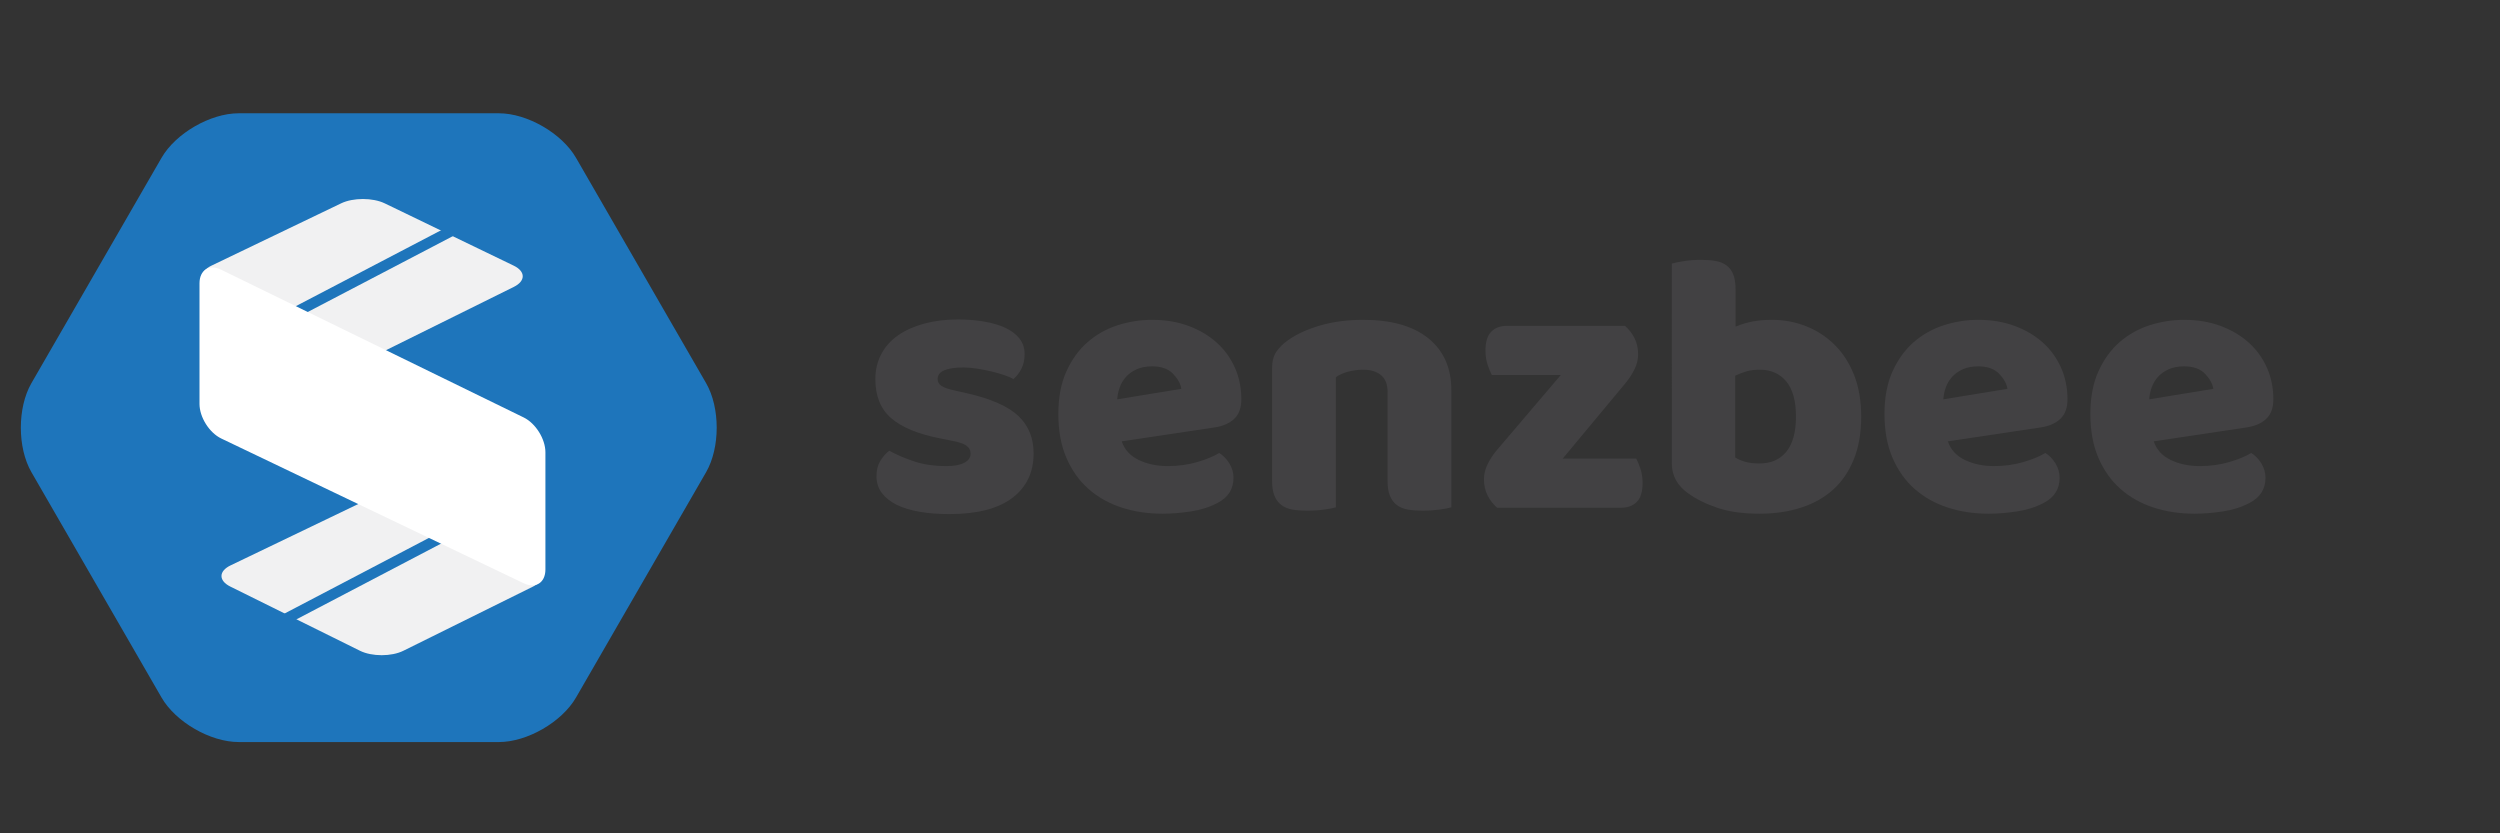 <?xml version="1.0" encoding="utf-8"?>
<!-- Generator: Adobe Illustrator 16.0.0, SVG Export Plug-In . SVG Version: 6.00 Build 0)  -->
<!DOCTYPE svg PUBLIC "-//W3C//DTD SVG 1.1//EN" "http://www.w3.org/Graphics/SVG/1.1/DTD/svg11.dtd">
<svg version="1.1" id="Layer_1" xmlns="http://www.w3.org/2000/svg" xmlns:xlink="http://www.w3.org/1999/xlink" x="0px" y="0px"
	 width="240px" height="80px" viewBox="0 0 240 80" enable-background="new 0 0 240 80" xml:space="preserve">
<rect x="0" y="0" width="240" height="80" fill="#333333" stroke="none"/>
<g>
	<path fill="#424143" d="M99.226,43.52c0,1.824-0.684,3.254-2.052,4.285s-3.384,1.547-6.048,1.547c-1.008,0-1.944-0.07-2.808-0.215
		s-1.602-0.367-2.214-0.666c-0.612-0.301-1.092-0.678-1.44-1.135c-0.348-0.455-0.522-0.995-0.522-1.619
		c0-0.576,0.12-1.063,0.36-1.459c0.239-0.396,0.527-0.725,0.864-0.99c0.696,0.385,1.494,0.728,2.394,1.027
		c0.9,0.301,1.938,0.449,3.114,0.449c0.744,0,1.314-0.107,1.71-0.324c0.396-0.216,0.594-0.504,0.594-0.863
		c0-0.336-0.144-0.6-0.432-0.793c-0.288-0.19-0.768-0.348-1.44-0.467l-1.08-0.217c-2.088-0.408-3.642-1.049-4.662-1.926
		c-1.021-0.876-1.53-2.13-1.53-3.762c0-0.888,0.192-1.692,0.576-2.412c0.383-0.72,0.923-1.32,1.62-1.8
		c0.696-0.48,1.53-0.852,2.502-1.116s2.045-0.396,3.222-0.396c0.888,0,1.722,0.066,2.502,0.198c0.78,0.132,1.458,0.33,2.034,0.594
		c0.576,0.264,1.032,0.606,1.368,1.026c0.335,0.42,0.504,0.918,0.504,1.494c0,0.552-0.103,1.026-0.306,1.422
		c-0.204,0.396-0.462,0.726-0.774,0.99c-0.192-0.12-0.48-0.246-0.864-0.378c-0.384-0.131-0.805-0.252-1.26-0.36
		c-0.456-0.108-0.918-0.198-1.386-0.27c-0.468-0.072-0.895-0.108-1.278-0.108c-0.792,0-1.404,0.09-1.836,0.27
		c-0.432,0.18-0.648,0.462-0.648,0.846c0,0.265,0.12,0.48,0.36,0.648c0.24,0.168,0.696,0.324,1.368,0.468l1.116,0.252
		c2.304,0.528,3.942,1.254,4.914,2.178C98.74,40.861,99.226,42.057,99.226,43.52z"/>
	<path fill="#424143" d="M111.609,49.316c-1.417,0-2.73-0.198-3.942-0.594c-1.212-0.396-2.268-0.99-3.168-1.783
		c-0.9-0.791-1.608-1.787-2.124-2.987c-0.517-1.2-0.774-2.604-0.774-4.212c0-1.584,0.257-2.946,0.774-4.086
		c0.516-1.14,1.193-2.076,2.034-2.808c0.84-0.732,1.8-1.272,2.88-1.62c1.08-0.348,2.184-0.522,3.312-0.522
		c1.271,0,2.429,0.192,3.474,0.576c1.043,0.384,1.943,0.912,2.699,1.584c0.756,0.672,1.344,1.476,1.766,2.412
		c0.419,0.936,0.629,1.956,0.629,3.06c0,0.816-0.229,1.44-0.684,1.872c-0.457,0.433-1.092,0.708-1.908,0.828l-8.892,1.332
		c0.264,0.792,0.804,1.386,1.62,1.782c0.816,0.396,1.752,0.594,2.808,0.594c0.983,0,1.914-0.126,2.791-0.378
		c0.875-0.252,1.59-0.546,2.143-0.882c0.383,0.24,0.707,0.576,0.973,1.008c0.264,0.432,0.396,0.889,0.396,1.367
		c0,1.08-0.505,1.885-1.513,2.412c-0.769,0.408-1.633,0.685-2.592,0.828C113.349,49.244,112.448,49.316,111.609,49.316z
		 M110.602,35.168c-0.576,0-1.075,0.096-1.494,0.288c-0.42,0.192-0.762,0.438-1.026,0.738c-0.265,0.3-0.462,0.636-0.594,1.008
		c-0.132,0.373-0.21,0.75-0.234,1.134l6.155-1.008c-0.071-0.479-0.336-0.959-0.791-1.44
		C112.161,35.408,111.489,35.168,110.602,35.168z"/>
	<path fill="#424143" d="M133.21,37.652c0-0.744-0.211-1.29-0.631-1.638c-0.42-0.348-0.99-0.522-1.709-0.522
		c-0.48,0-0.955,0.06-1.422,0.18c-0.469,0.12-0.871,0.3-1.207,0.54v12.492c-0.24,0.071-0.617,0.144-1.135,0.216
		c-0.517,0.072-1.05,0.107-1.603,0.107c-0.526,0-1.002-0.035-1.422-0.107s-0.772-0.216-1.062-0.432
		c-0.289-0.217-0.512-0.51-0.666-0.883c-0.156-0.371-0.233-0.857-0.233-1.457v-10.8c0-0.648,0.137-1.175,0.413-1.584
		c0.275-0.408,0.652-0.78,1.134-1.116c0.815-0.576,1.842-1.044,3.078-1.404c1.235-0.36,2.61-0.54,4.123-0.54
		c2.711,0,4.799,0.594,6.264,1.782c1.463,1.188,2.195,2.838,2.195,4.95v11.268c-0.24,0.071-0.617,0.144-1.134,0.216
		c-0.518,0.072-1.051,0.107-1.603,0.107c-0.528,0-1.003-0.035-1.423-0.107s-0.773-0.216-1.063-0.432
		c-0.289-0.217-0.511-0.51-0.666-0.883c-0.156-0.371-0.232-0.857-0.232-1.457v-8.497H133.21z"/>
	<path fill="#424143" d="M143.721,48.74c-0.384-0.336-0.69-0.732-0.918-1.188c-0.229-0.456-0.342-0.973-0.342-1.549
		c0-0.479,0.112-0.953,0.342-1.422c0.228-0.468,0.511-0.905,0.847-1.313l6.191-7.271h-6.624c-0.144-0.264-0.282-0.6-0.414-1.008
		c-0.132-0.408-0.198-0.852-0.198-1.332c0-0.84,0.187-1.446,0.56-1.818c0.37-0.372,0.868-0.558,1.493-0.558h11.341
		c0.383,0.336,0.688,0.732,0.918,1.188c0.228,0.456,0.342,0.972,0.342,1.548c0,0.48-0.114,0.954-0.342,1.422
		c-0.229,0.468-0.511,0.906-0.847,1.314l-6.049,7.271h7.058c0.144,0.266,0.28,0.602,0.413,1.009
		c0.132,0.407,0.197,0.853,0.197,1.332c0,0.841-0.186,1.446-0.558,1.817c-0.372,0.373-0.87,0.559-1.494,0.559H143.721z"/>
	<path fill="#424143" d="M160.497,25.304c0.238-0.072,0.623-0.149,1.152-0.234c0.526-0.084,1.065-0.126,1.619-0.126
		c0.526,0,1.002,0.036,1.422,0.108c0.42,0.072,0.772,0.216,1.063,0.432c0.287,0.216,0.504,0.51,0.646,0.882
		c0.145,0.373,0.217,0.858,0.217,1.458v3.528c0.6-0.239,1.17-0.408,1.711-0.504c0.539-0.096,1.133-0.144,1.781-0.144
		c1.151,0,2.244,0.204,3.274,0.612c1.031,0.408,1.945,1.002,2.735,1.782c0.794,0.78,1.416,1.746,1.873,2.898
		c0.455,1.152,0.685,2.484,0.685,3.996c0,1.561-0.233,2.922-0.703,4.086c-0.467,1.164-1.12,2.131-1.961,2.898
		c-0.842,0.768-1.866,1.35-3.077,1.746c-1.214,0.396-2.552,0.594-4.015,0.594c-1.584,0-2.931-0.188-4.033-0.56
		c-1.104-0.371-2.039-0.833-2.807-1.386c-1.058-0.743-1.584-1.704-1.584-2.88L160.497,25.304L160.497,25.304z M168.921,44.492
		c1.104,0,1.961-0.378,2.574-1.135c0.611-0.756,0.918-1.877,0.918-3.365c0-1.512-0.313-2.64-0.938-3.384
		c-0.623-0.744-1.464-1.116-2.521-1.116c-0.479,0-0.896,0.048-1.242,0.144c-0.349,0.096-0.728,0.24-1.133,0.432v7.848
		c0.264,0.168,0.579,0.307,0.952,0.414S168.368,44.492,168.921,44.492z"/>
	<path fill="#424143" d="M190.917,49.316c-1.416,0-2.73-0.198-3.943-0.594c-1.211-0.396-2.268-0.99-3.168-1.783
		c-0.898-0.791-1.607-1.787-2.123-2.987s-0.773-2.604-0.773-4.212c0-1.584,0.259-2.946,0.773-4.086
		c0.516-1.14,1.193-2.076,2.033-2.808s1.801-1.272,2.881-1.62s2.184-0.522,3.313-0.522c1.271,0,2.431,0.192,3.474,0.576
		c1.045,0.384,1.945,0.912,2.701,1.584c0.756,0.672,1.344,1.476,1.765,2.412c0.42,0.936,0.629,1.956,0.629,3.06
		c0,0.816-0.228,1.44-0.685,1.872c-0.455,0.433-1.093,0.708-1.908,0.828l-8.891,1.332c0.264,0.792,0.803,1.386,1.618,1.782
		c0.816,0.396,1.752,0.594,2.81,0.594c0.981,0,1.914-0.126,2.789-0.378c0.877-0.252,1.59-0.546,2.144-0.882
		c0.383,0.24,0.707,0.576,0.973,1.008c0.264,0.432,0.395,0.889,0.395,1.367c0,1.08-0.504,1.885-1.512,2.412
		c-0.768,0.408-1.633,0.685-2.592,0.828C192.657,49.244,191.757,49.316,190.917,49.316z M189.909,35.168
		c-0.576,0-1.074,0.096-1.494,0.288s-0.764,0.438-1.027,0.738c-0.264,0.3-0.461,0.636-0.594,1.008
		c-0.131,0.373-0.209,0.75-0.234,1.134l6.156-1.008c-0.072-0.479-0.336-0.959-0.791-1.44
		C191.468,35.408,190.796,35.168,189.909,35.168z"/>
	<path fill="#424143" d="M210.681,49.316c-1.416,0-2.73-0.198-3.943-0.594c-1.211-0.396-2.268-0.99-3.168-1.783
		c-0.897-0.791-1.606-1.787-2.123-2.987c-0.516-1.2-0.772-2.604-0.772-4.212c0-1.584,0.258-2.946,0.772-4.086
		c0.517-1.14,1.193-2.076,2.033-2.808s1.801-1.272,2.881-1.62s2.185-0.522,3.313-0.522c1.271,0,2.431,0.192,3.474,0.576
		c1.045,0.384,1.944,0.912,2.7,1.584c0.757,0.672,1.345,1.476,1.765,2.412s0.629,1.956,0.629,3.06c0,0.816-0.228,1.44-0.684,1.872
		c-0.455,0.433-1.093,0.708-1.908,0.828l-8.892,1.332c0.265,0.792,0.804,1.386,1.619,1.782c0.815,0.396,1.752,0.594,2.81,0.594
		c0.981,0,1.914-0.126,2.789-0.378c0.877-0.252,1.59-0.546,2.143-0.882c0.383,0.24,0.707,0.576,0.973,1.008
		c0.264,0.432,0.395,0.889,0.395,1.367c0,1.08-0.504,1.885-1.512,2.412c-0.768,0.408-1.633,0.685-2.592,0.828
		C212.421,49.244,211.521,49.316,210.681,49.316z M209.673,35.168c-0.576,0-1.074,0.096-1.494,0.288s-0.764,0.438-1.027,0.738
		c-0.264,0.3-0.461,0.636-0.594,1.008c-0.131,0.373-0.209,0.75-0.234,1.134l6.156-1.008c-0.072-0.479-0.336-0.959-0.791-1.44
		C211.231,35.408,210.56,35.168,209.673,35.168z"/>
</g>
<g>
	<path fill="#1E75BB" d="M22.908,71.236c-2.712,0-6.043-1.922-7.399-4.271L3.016,45.328c-1.354-2.35-1.354-6.194,0-8.544
		L15.51,15.146c1.356-2.349,4.687-4.271,7.399-4.271h24.986c2.713,0,6.043,1.922,7.399,4.271l12.493,21.638
		c1.355,2.351,1.355,6.194,0,8.544L55.294,66.967c-1.356,2.348-4.687,4.27-7.399,4.27H22.908L22.908,71.236z"/>
	<path fill="#F1F1F2" d="M49.327,27.542c1.145-0.566,1.139-1.484-0.01-2.039l-12.383-5.981c-1.15-0.555-3.031-0.556-4.18-0.004
		l-12.466,5.989c-1.149,0.554-1.153,1.469-0.011,2.035l12.447,6.163c1.142,0.565,3.016,0.565,4.158-0.001L49.327,27.542z"/>
	<path fill="#F1F1F2" d="M51.168,56.313c1.143-0.565,1.14-1.483-0.01-2.039l-12.384-5.979c-1.149-0.555-3.03-0.56-4.18-0.006
		l-12.465,5.991c-1.149,0.554-1.157,1.468-0.013,2.033l12.446,6.162c1.145,0.566,3.016,0.566,4.16,0L51.168,56.313z"/>
	
		<rect x="22.41" y="54.709" transform="matrix(-0.886 0.464 -0.464 -0.886 92.398 87.738)" fill="#1E75BB" width="26.017" height="1.025"/>
	
		<rect x="21.795" y="26.107" transform="matrix(-0.886 0.463 -0.463 -0.886 77.977 34.087)" fill="#1E75BB" width="26.014" height="1.025"/>
	<path fill="#FFFFFF" d="M52.36,43.416c0-1.275-0.938-2.779-2.085-3.34L21.236,25.894c-1.146-0.56-2.084,0.025-2.084,1.303v11.579
		c0,1.277,0.942,2.771,2.092,3.322l29.024,13.892c1.148,0.549,2.092-0.044,2.092-1.32V43.416z"/>
</g>
</svg>
